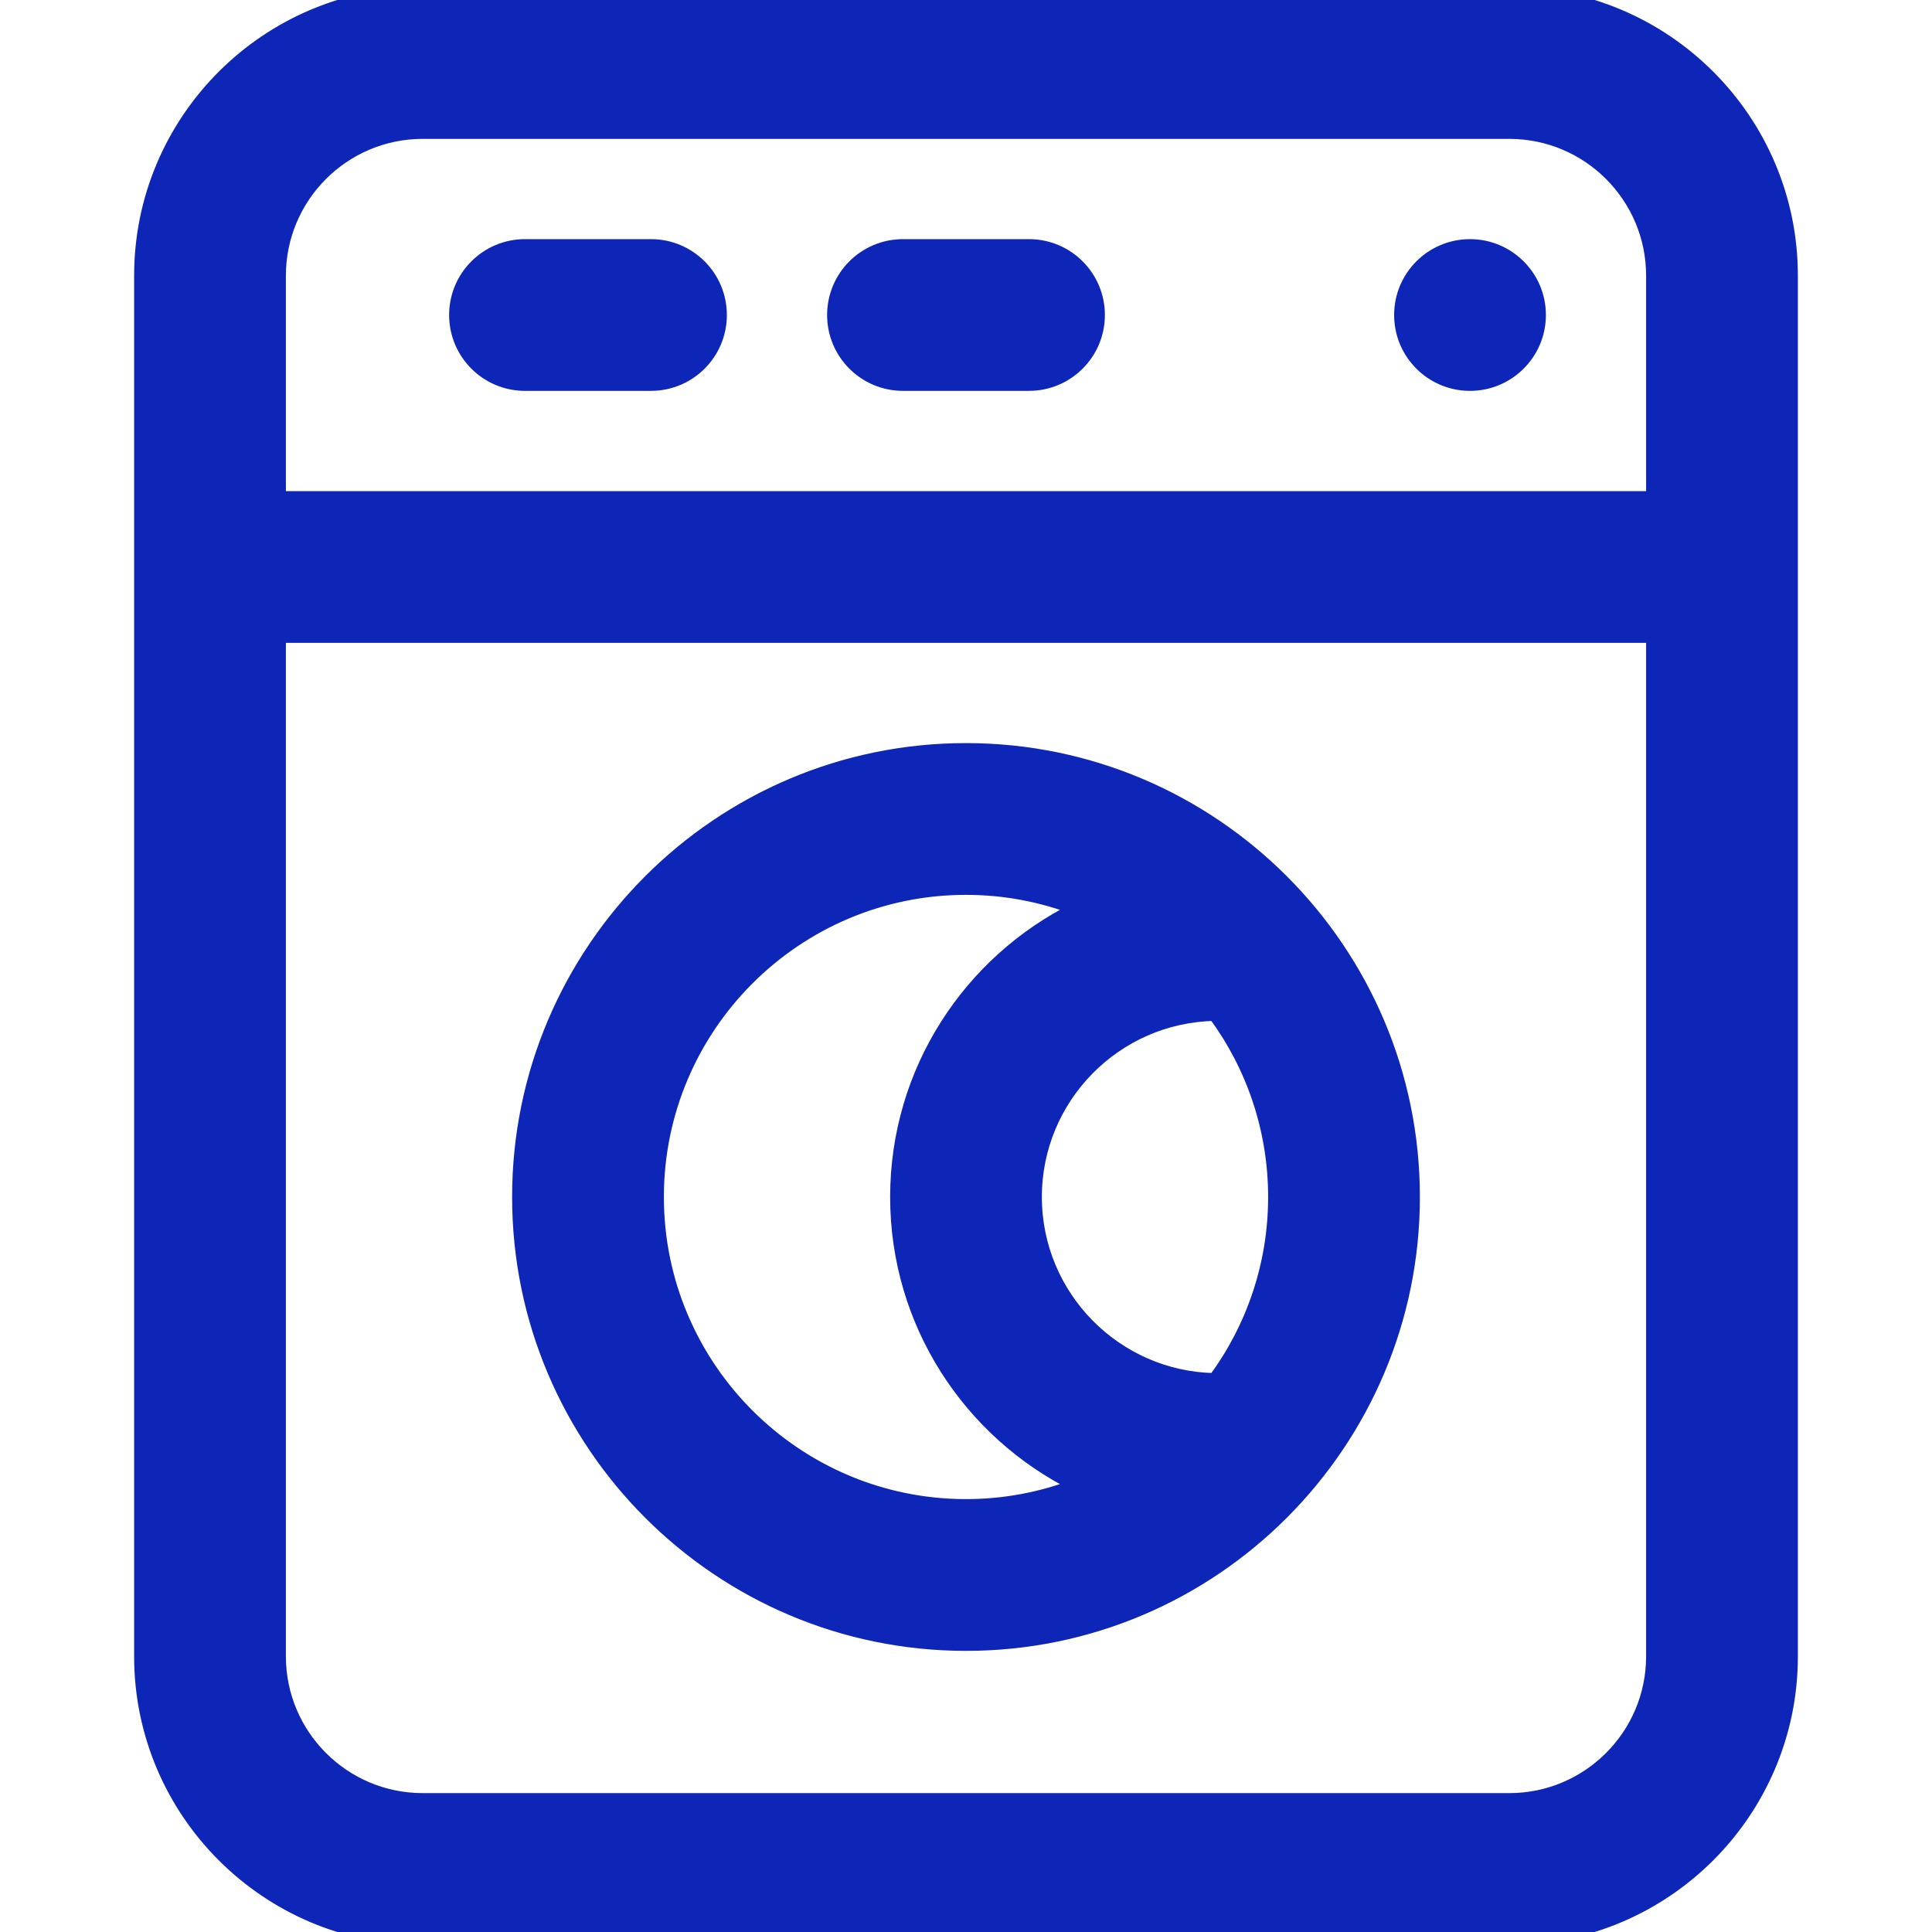 <?xml version="1.0" encoding="UTF-8"?> <svg xmlns="http://www.w3.org/2000/svg" width="45" height="45" viewBox="0 0 45 45" fill="none"> <g clip-path="url(#clip0_311_253)"> <path d="M34.239 8.954C35.132 8.954 35.857 8.23 35.857 7.337C35.857 6.444 35.132 5.72 34.239 5.72C33.346 5.72 32.622 6.444 32.622 7.337C32.622 8.23 33.346 8.954 34.239 8.954Z" fill="#0E26B7" stroke="#0E26B7" stroke-width="0.3"></path> <path d="M35.156 -0.15H9.844C6.221 -0.15 3.274 2.797 3.274 6.42V38.58C3.274 42.203 6.221 45.15 9.844 45.15H35.156C38.779 45.15 41.726 42.203 41.726 38.58V6.42C41.726 2.797 38.779 -0.15 35.156 -0.15ZM38.491 38.58C38.491 40.419 36.995 41.915 35.156 41.915H9.844C8.005 41.915 6.509 40.419 6.509 38.58V14.824H38.491V38.58ZM38.491 11.589H6.509V6.42C6.509 4.581 8.005 3.085 9.844 3.085H35.156C36.995 3.085 38.491 4.581 38.491 6.42V11.589Z" fill="#0E26B7" stroke="#0E26B7" stroke-width="0.3"></path> <path d="M22.5 17.458C16.753 17.458 12.078 22.134 12.078 27.88C12.078 33.627 16.753 38.302 22.5 38.302C28.265 38.302 32.922 33.609 32.922 27.88C32.922 22.134 28.246 17.458 22.5 17.458ZM22.5 35.067C18.537 35.067 15.313 31.843 15.313 27.88C15.313 23.917 18.537 20.693 22.5 20.693C23.402 20.693 24.265 20.861 25.061 21.166C22.588 22.39 20.883 24.939 20.883 27.88C20.883 30.822 22.588 33.371 25.061 34.594C24.265 34.899 23.402 35.067 22.5 35.067ZM29.687 27.88C29.687 29.47 29.168 30.94 28.291 32.132C25.983 32.089 24.117 30.198 24.117 27.88C24.117 25.562 25.983 23.671 28.291 23.629C29.168 24.82 29.687 26.291 29.687 27.88Z" fill="#0E26B7" stroke="#0E26B7" stroke-width="0.3"></path> <path d="M15.163 5.72H12.228C11.335 5.72 10.611 6.444 10.611 7.337C10.611 8.23 11.335 8.954 12.228 8.954H15.163C16.056 8.954 16.78 8.23 16.78 7.337C16.78 6.444 16.056 5.72 15.163 5.72Z" fill="#0E26B7" stroke="#0E26B7" stroke-width="0.3"></path> <path d="M23.967 5.72H21.033C20.139 5.72 19.415 6.444 19.415 7.337C19.415 8.23 20.139 8.954 21.033 8.954H23.967C24.861 8.954 25.585 8.23 25.585 7.337C25.585 6.444 24.861 5.72 23.967 5.72Z" fill="#0E26B7" stroke="#0E26B7" stroke-width="0.3"></path> </g> <defs> <clipPath id="clip0_311_253"> <rect width="45" height="45" fill="white"></rect> </clipPath> </defs> </svg> 